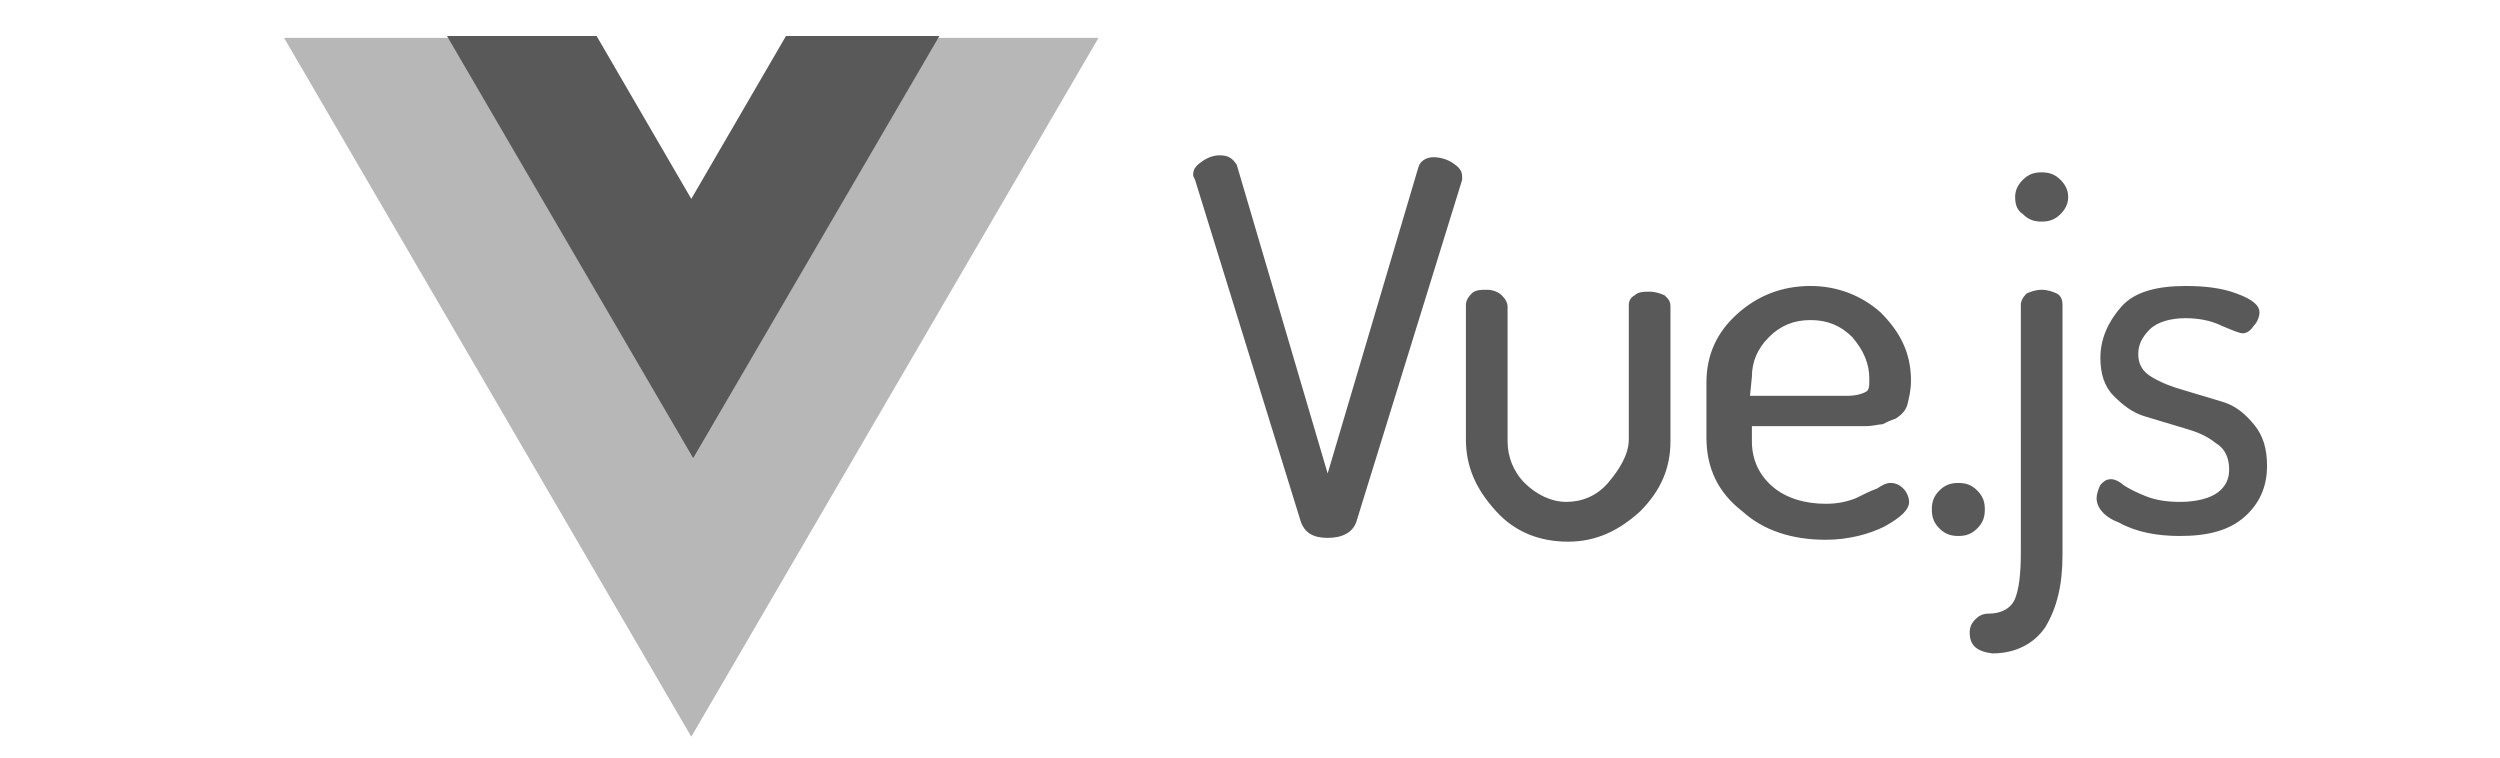 <?xml version="1.0" encoding="utf-8"?>
<!-- Generator: Adobe Illustrator 26.0.1, SVG Export Plug-In . SVG Version: 6.00 Build 0)  -->
<svg version="1.1"
	 id="svg901" sodipodi:docname="vue-ar21.svg" xmlns:cc="http://creativecommons.org/ns#" xmlns:dc="http://purl.org/dc/elements/1.1/" xmlns:inkscape="http://www.inkscape.org/namespaces/inkscape" xmlns:rdf="http://www.w3.org/1999/02/22-rdf-syntax-ns#" xmlns:sodipodi="http://sodipodi.sourceforge.net/DTD/sodipodi-0.dtd" xmlns:svg="http://www.w3.org/2000/svg"
	 xmlns="http://www.w3.org/2000/svg" xmlns:xlink="http://www.w3.org/1999/xlink" x="0px" y="0px" viewBox="0 0 132 40"
	 style="enable-background:new 0 0 132 40;" xml:space="preserve">
<style type="text/css">
	.st0{fill-rule:evenodd;clip-rule:evenodd;fill:#B7B7B7;}
	.st1{fill-rule:evenodd;clip-rule:evenodd;fill:#595959;}
</style>
<sodipodi:namedview  bordercolor="#666666" borderopacity="1" gridtolerance="10" guidetolerance="10" id="namedview903" inkscape:current-layer="svg901" inkscape:cx="37.31392" inkscape:cy="46" inkscape:pagecheckerboard="true" inkscape:pageopacity="0" inkscape:pageshadow="2" inkscape:window-height="702" inkscape:window-maximized="0" inkscape:window-width="1506" inkscape:window-x="70" inkscape:window-y="27" inkscape:zoom="1.4605809" objecttolerance="10" pagecolor="#ffffff" showgrid="false">
	</sodipodi:namedview>
<path id="path893" inkscape:connector-curvature="0" class="st0" d="M49.5,2H58L36.5,38.9L15,2h8.7l12.9,22.2L49.5,2z"/>
<path id="path895" inkscape:connector-curvature="0" class="st1" d="M41.5,1.9h8.1l-13,22.3l-13-22.3h7.9l5,8.6L41.5,1.9z"/>
<path id="path897" inkscape:connector-curvature="0" class="st1" d="M63,9.2c0-0.3,0.2-0.5,0.5-0.7s0.6-0.3,0.9-0.3
	c0.5,0,0.7,0.2,0.9,0.5L70.1,25l4.8-16.2c0.1-0.3,0.4-0.5,0.8-0.5c0.3,0,0.7,0.1,1,0.3C77,8.8,77.2,9,77.2,9.3c0,0,0,0,0,0.1v0.1
	l-5.6,18.1c-0.2,0.5-0.7,0.8-1.5,0.8s-1.2-0.3-1.4-0.8L63.1,9.5C63,9.3,63,9.3,63,9.2L63,9.2z M77.4,23.2v-7.1
	c0-0.2,0.1-0.4,0.3-0.6c0.2-0.2,0.5-0.2,0.8-0.2s0.6,0.1,0.8,0.3c0.2,0.2,0.3,0.4,0.3,0.6v7.1c0,0.8,0.3,1.6,0.9,2.2s1.4,1,2.2,1
	c0.8,0,1.6-0.3,2.2-1S86,24,86,23.2v-7.1c0-0.2,0.1-0.4,0.3-0.5c0.2-0.2,0.5-0.2,0.8-0.2s0.6,0.1,0.8,0.2c0.2,0.2,0.3,0.3,0.3,0.6
	v7.1c0,1.4-0.5,2.6-1.6,3.7c-1.1,1-2.3,1.6-3.8,1.6S80,28.1,79,27C77.9,25.8,77.4,24.6,77.4,23.2L77.4,23.2z M90.1,23.1v-2.9
	c0-1.4,0.5-2.6,1.6-3.6s2.4-1.5,3.9-1.5c1.4,0,2.7,0.5,3.7,1.4c1,1,1.6,2.1,1.6,3.6c0,0.5-0.1,0.9-0.2,1.3c-0.1,0.3-0.3,0.5-0.6,0.7
	c-0.3,0.1-0.5,0.2-0.7,0.3c-0.2,0-0.5,0.1-0.9,0.1h-6v0.8c0,1,0.4,1.8,1.1,2.4c0.7,0.6,1.7,0.9,2.8,0.9c0.6,0,1.1-0.1,1.6-0.3
	c0.4-0.2,0.8-0.4,1.1-0.5c0.3-0.2,0.5-0.3,0.7-0.3c0.3,0,0.5,0.1,0.7,0.3s0.3,0.5,0.3,0.7c0,0.4-0.4,0.8-1.3,1.3
	c-0.8,0.4-1.9,0.7-3.1,0.7c-1.8,0-3.3-0.5-4.4-1.5C90.7,26,90.1,24.7,90.1,23.1L90.1,23.1z M92.4,20.9h5.1c0.5,0,0.8-0.1,1-0.2
	s0.2-0.3,0.2-0.7c0-0.8-0.3-1.5-0.9-2.2c-0.6-0.6-1.3-0.9-2.2-0.9c-0.9,0-1.6,0.3-2.2,0.9s-0.9,1.3-0.9,2.1L92.4,20.9z M102,26.9
	c0-0.4,0.1-0.7,0.4-1s0.6-0.4,1-0.4s0.7,0.1,1,0.4c0.3,0.3,0.4,0.6,0.4,1s-0.1,0.7-0.4,1s-0.6,0.4-1,0.4s-0.7-0.1-1-0.4
	S102,27.3,102,26.9z M104,33.4c0-0.3,0.1-0.5,0.3-0.7c0.2-0.2,0.4-0.3,0.7-0.3c0.7,0,1.2-0.3,1.4-0.8c0.2-0.5,0.3-1.3,0.3-2.4V16.1
	c0-0.2,0.1-0.4,0.3-0.6c0.2-0.1,0.5-0.2,0.8-0.2s0.6,0.1,0.8,0.2c0.2,0.1,0.3,0.3,0.3,0.6v13.2c0,1.6-0.3,2.8-0.9,3.8
	c-0.6,0.9-1.6,1.4-2.8,1.4C104.4,34.4,104,34.1,104,33.4L104,33.4z M106.4,10.4c0-0.3,0.1-0.6,0.4-0.9s0.6-0.4,1-0.4s0.7,0.1,1,0.4
	s0.4,0.6,0.4,0.9s-0.1,0.6-0.4,0.9s-0.6,0.4-1,0.4s-0.7-0.1-1-0.4C106.5,11.1,106.4,10.8,106.4,10.4L106.4,10.4z M110.7,26.3
	c0-0.2,0.1-0.5,0.2-0.7c0.2-0.2,0.3-0.3,0.6-0.3c0.1,0,0.4,0.1,0.6,0.3c0.3,0.2,0.7,0.4,1.2,0.6c0.5,0.2,1.1,0.3,1.8,0.3
	c0.9,0,1.6-0.2,2-0.5s0.6-0.7,0.6-1.2c0-0.6-0.2-1.1-0.7-1.4c-0.5-0.4-1-0.6-1.7-0.8s-1.3-0.4-2-0.6c-0.7-0.2-1.2-0.6-1.7-1.1
	s-0.7-1.2-0.7-2c0-1,0.4-1.9,1.1-2.7c0.7-0.8,1.9-1.1,3.4-1.1c1,0,1.9,0.1,2.7,0.4c0.8,0.3,1.2,0.6,1.2,1c0,0.2-0.1,0.5-0.3,0.7
	c-0.2,0.3-0.4,0.4-0.6,0.4c-0.1,0-0.4-0.1-1.1-0.4c-0.6-0.3-1.3-0.4-1.9-0.4c-0.8,0-1.5,0.2-1.9,0.6s-0.6,0.8-0.6,1.3
	s0.2,0.9,0.7,1.2c0.5,0.3,1,0.5,1.7,0.7s1.3,0.4,2,0.6s1.2,0.6,1.7,1.2s0.7,1.3,0.7,2.2c0,1.1-0.4,2-1.2,2.7c-0.8,0.7-1.9,1-3.4,1
	c-1.2,0-2.3-0.2-3.2-0.7C111.1,27.3,110.7,26.8,110.7,26.3L110.7,26.3z"/>
</svg>
